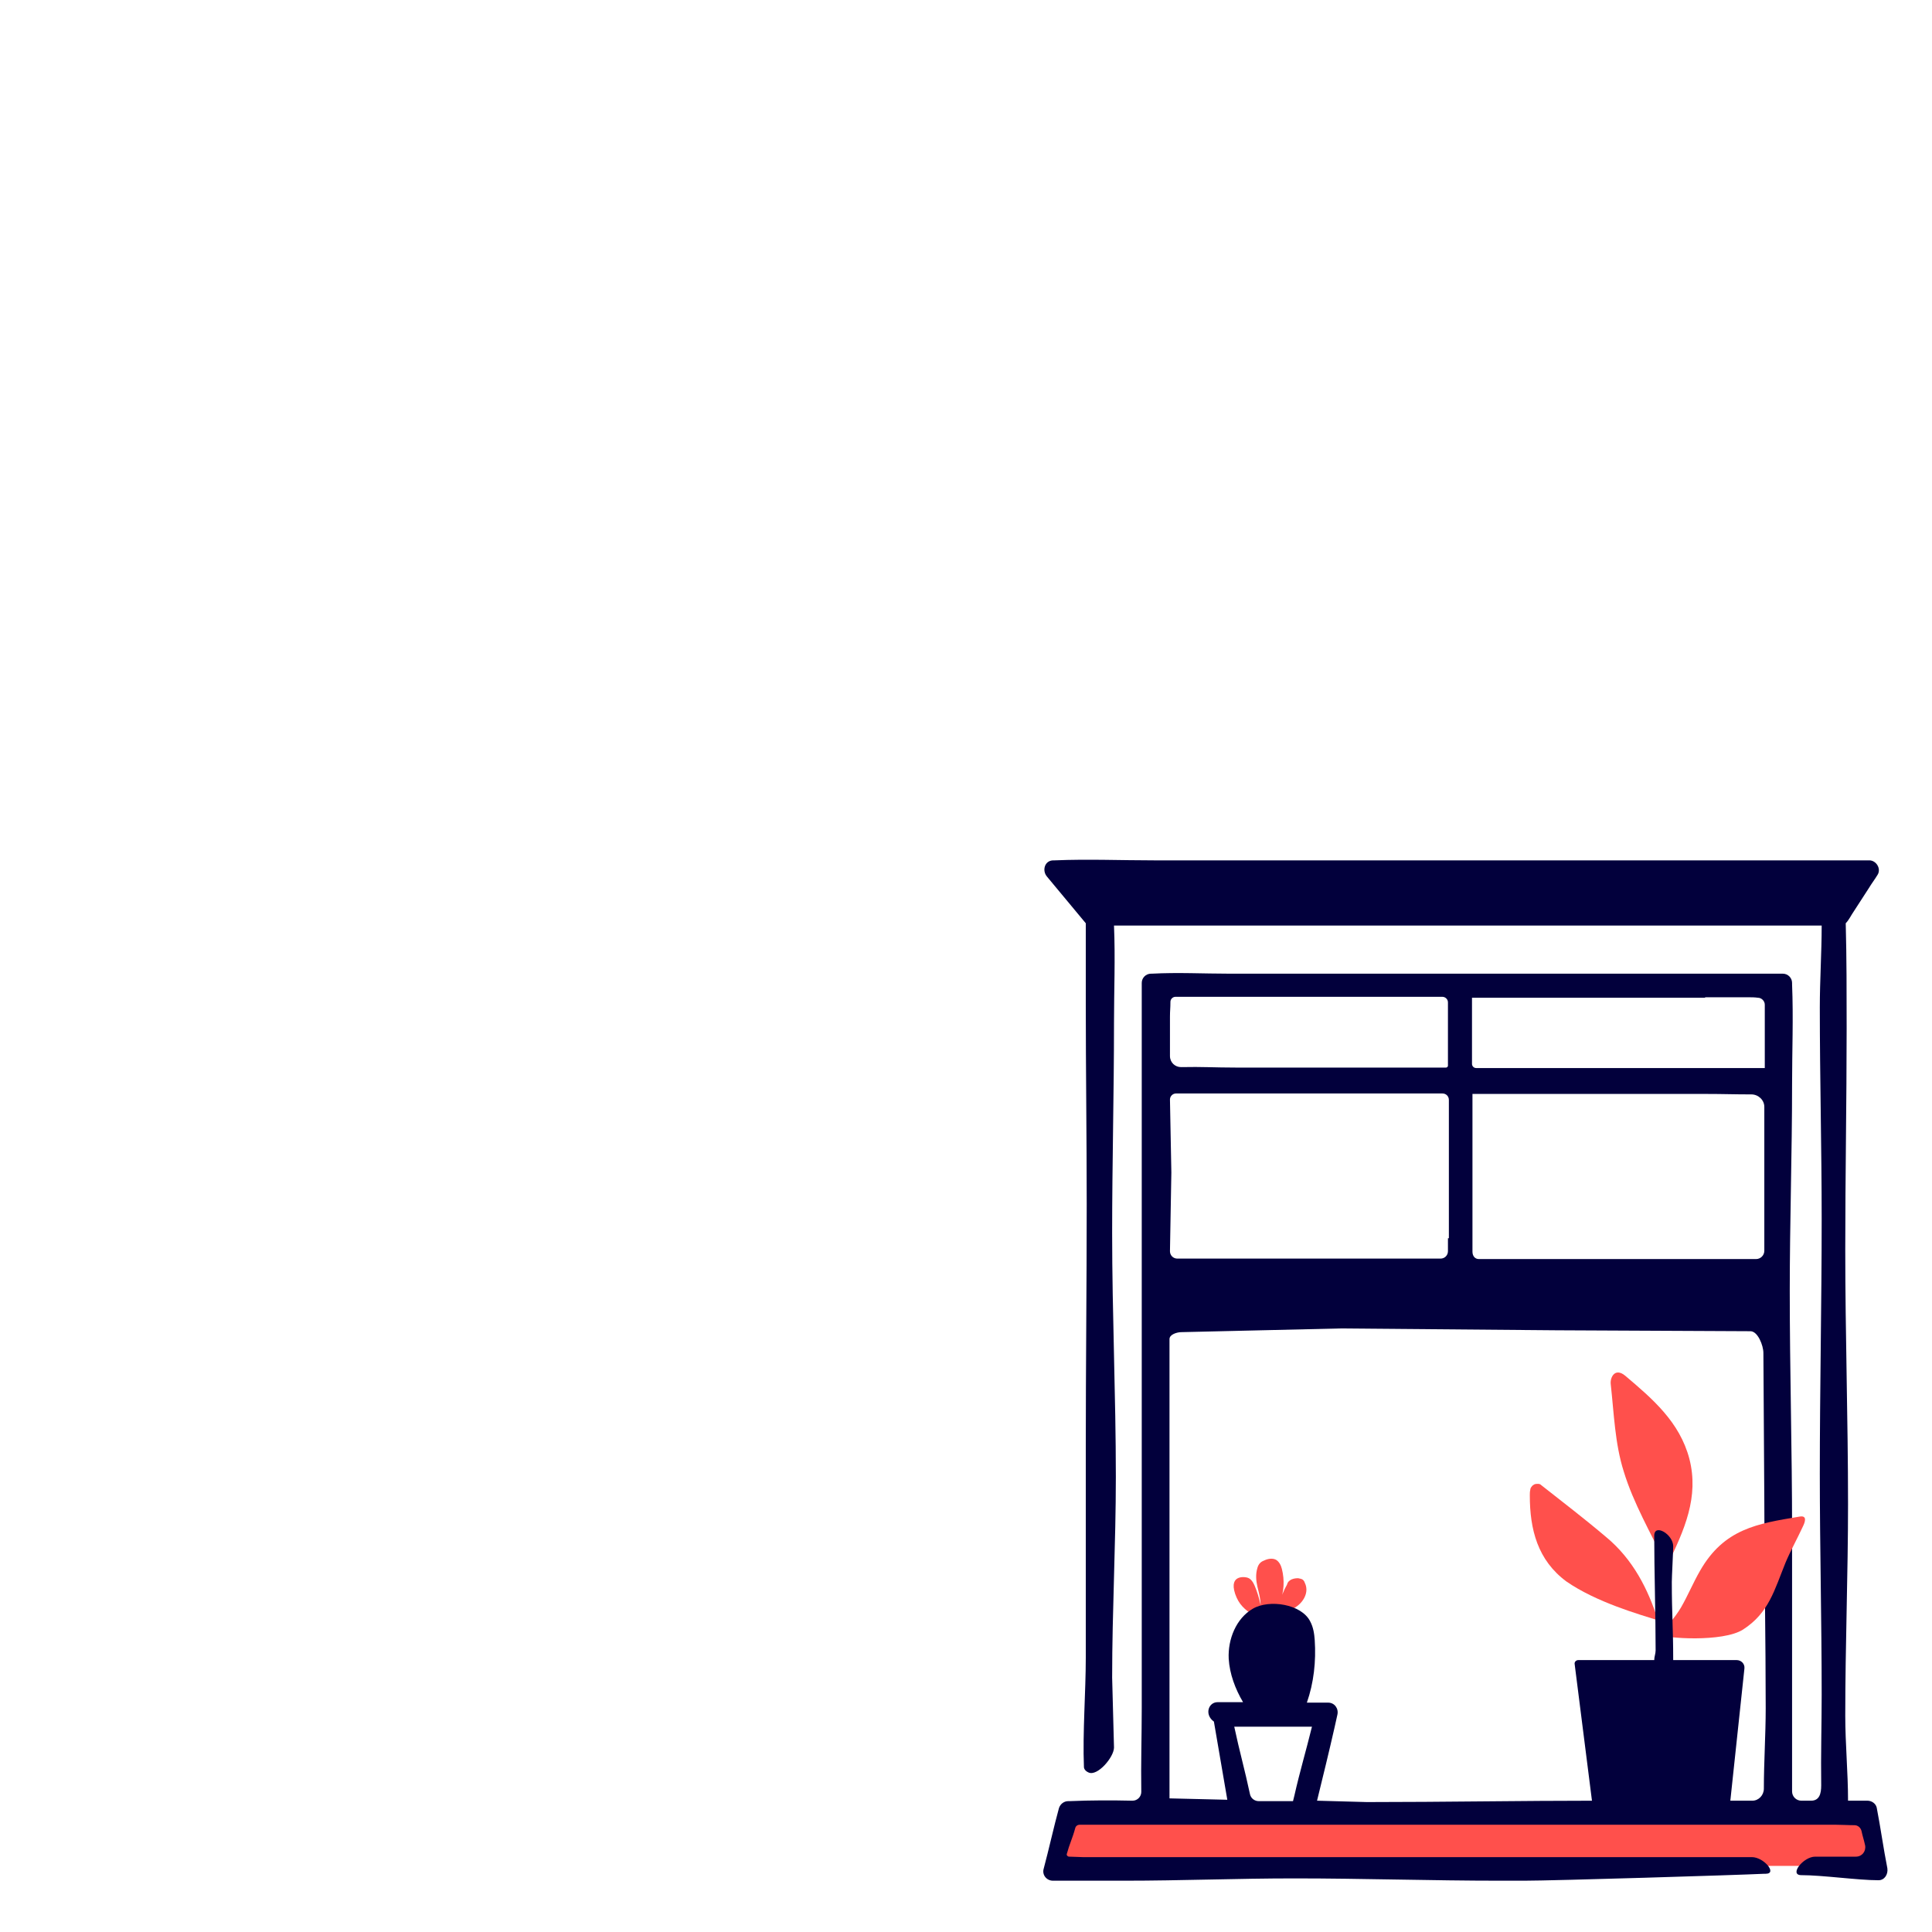 <svg width="200" height="200" viewBox="0 0 200 200" fill="none" xmlns="http://www.w3.org/2000/svg">
<path d="M194.42 193.158H109L110.58 187.412H193.319L194.42 193.158Z" fill="#FF504C"/>
<path d="M127.865 165.004C128.248 166.105 128.823 166.584 129.781 167.254L132.941 167.015C133.468 166.776 134.042 166.488 134.473 166.105C134.904 165.722 135.239 165.148 135.239 164.573C135.239 164.334 135.191 164.094 135.095 163.903C135.048 163.759 135 163.663 134.904 163.568C134.76 163.424 134.569 163.424 134.377 163.376C134.09 163.376 133.755 163.424 133.515 163.616C133.372 163.711 133.276 163.855 133.228 164.046C132.893 164.621 132.654 165.243 132.462 165.914C132.941 164.813 132.989 163.568 132.701 162.418C132.606 162.035 132.414 161.652 132.079 161.461C131.696 161.269 131.217 161.365 130.834 161.557C130.69 161.604 130.547 161.7 130.451 161.796C130.307 161.94 130.212 162.131 130.164 162.323C129.972 162.945 130.02 163.616 130.164 164.238C130.307 164.86 130.499 165.483 130.499 166.153C130.355 165.483 130.164 164.813 129.876 164.142C129.733 163.807 129.493 163.424 129.158 163.328C129.11 163.28 127.147 162.849 127.865 165.004Z" fill="#FF504C"/>
<path d="M195.378 193.397C194.995 191.482 194.66 189.088 194.277 187.125C194.181 186.694 193.75 186.407 193.319 186.407C192.553 186.407 192.074 186.407 191.308 186.407C191.308 183.486 191.021 180.517 191.021 177.596C191.021 170.318 191.308 162.993 191.308 155.715C191.308 146.904 191.021 138.142 191.021 129.332C191.021 121.719 191.164 114.106 191.164 106.445C191.164 102.806 191.165 99.167 191.069 95.576C191.404 95.24 191.643 94.714 191.883 94.379C192.409 93.565 192.936 92.751 193.463 91.937C193.75 91.458 194.085 91.027 194.373 90.548C194.756 89.926 194.229 89.064 193.511 89.064C190.734 89.064 187.909 89.064 185.131 89.064C178.428 89.064 171.773 89.064 165.021 89.064C156.881 89.064 148.502 89.064 140.362 89.064C133.324 89.064 126.477 89.064 119.438 89.064C116.039 89.064 112.591 88.92 109.192 89.064C109.144 89.064 109.096 89.064 109.048 89.064C108.138 89.064 107.851 90.117 108.378 90.74C109.718 92.368 111.059 93.948 112.4 95.576C112.4 98.353 112.4 101.13 112.4 103.859C112.4 110.802 112.496 117.697 112.496 124.64C112.496 133.067 112.4 141.446 112.4 149.873C112.4 157.103 112.4 164.333 112.4 171.611C112.4 175.107 112.065 179.368 112.208 182.911C112.208 183.103 112.352 183.342 112.687 183.486C113.597 183.917 115.321 181.906 115.321 180.9L115.129 173.67C115.129 166.727 115.512 159.832 115.512 152.89C115.512 144.463 115.129 136.083 115.129 127.656C115.129 120.426 115.321 113.196 115.321 105.918C115.321 102.566 115.464 99.167 115.321 95.815C117.858 95.815 119.438 95.815 121.976 95.815C128.919 95.815 135.862 95.815 142.757 95.815C150.753 95.815 158.749 95.815 166.745 95.815C172.922 95.815 179.098 95.815 185.275 95.815C186.52 95.815 187.334 95.815 188.579 95.815C188.579 98.64 188.387 101.465 188.387 104.29C188.387 111.568 188.579 118.894 188.579 126.172C188.579 134.982 188.387 143.744 188.387 152.554C188.387 160.168 188.579 167.781 188.579 175.442C188.579 178.554 188.483 181.714 188.531 184.826C188.531 185.688 188.34 186.407 187.478 186.407H186.472C185.945 186.407 185.515 185.976 185.515 185.449V178.841C185.515 171.994 185.515 165.195 185.515 158.348C185.515 150.113 185.275 141.877 185.275 133.641C185.275 126.507 185.515 119.421 185.515 112.286C185.515 108.839 185.658 105.343 185.515 101.896C185.515 101.848 185.515 101.8 185.515 101.752C185.515 101.226 185.084 100.795 184.557 100.795C182.402 100.795 180.248 100.795 178.093 100.795C172.874 100.795 167.655 100.795 162.436 100.795C156.163 100.795 149.843 100.795 143.57 100.795C138.112 100.795 132.701 100.795 127.243 100.795C124.609 100.795 121.928 100.651 119.247 100.795C119.199 100.795 119.151 100.795 119.151 100.795C118.624 100.795 118.193 101.226 118.193 101.752C118.193 104.577 118.193 107.45 118.193 110.275V155.475C118.193 162.61 118.193 169.696 118.193 176.83C118.193 179.703 118.098 182.576 118.146 185.497C118.146 185.976 117.762 186.407 117.236 186.407C115.081 186.359 112.879 186.359 110.724 186.454C110.676 186.454 110.628 186.454 110.58 186.454C110.149 186.454 109.766 186.742 109.623 187.173C109.096 189.088 108.569 191.482 108.043 193.445C107.851 194.068 108.33 194.69 109 194.69H116.374C122.263 194.69 128.105 194.451 133.994 194.451C141.081 194.451 148.167 194.69 155.301 194.69C155.445 194.69 155.589 194.69 155.684 194.69C156.929 194.69 157.36 194.69 157.408 194.69C157.552 194.69 157.648 194.69 157.791 194.69C160.76 194.69 179.673 194.115 182.642 193.972C182.69 193.972 182.737 193.972 182.785 193.972C184.03 193.972 182.594 192.248 181.349 192.248C178.907 192.248 155.637 192.248 153.147 192.248C147.257 192.248 147.018 192.248 141.176 192.248C140.315 192.248 139.74 192.248 139.309 192.248C138.591 192.248 138.351 192.248 138.399 192.248C137.968 192.248 137.346 192.248 136.532 192.248C130.403 192.248 124.274 192.248 118.146 192.248C116.134 192.248 114.076 192.248 112.065 192.248C111.634 192.248 111.155 192.2 110.676 192.2C110.532 192.2 110.389 192.057 110.437 191.913C110.724 190.86 111.011 190.333 111.298 189.279C111.346 189.04 111.538 188.896 111.777 188.896H118.864C125.423 188.896 132.031 188.896 138.591 188.896C146.539 188.896 154.535 188.896 162.484 188.896C169.379 188.896 176.321 188.896 183.216 188.896C185.467 188.896 187.765 188.896 190.015 188.896C190.638 188.896 191.308 188.944 191.978 188.944C192.314 188.944 192.601 189.184 192.697 189.519C192.84 190.189 192.936 190.381 193.08 191.051C193.176 191.673 192.745 192.2 192.122 192.2H187.909C186.664 192.2 185.179 194.115 186.472 194.115C188.675 194.115 192.314 194.642 194.468 194.642C195.091 194.642 195.474 194.02 195.378 193.397ZM176.513 103.237C178.332 103.237 179.146 103.237 180.966 103.237C181.301 103.237 181.636 103.237 181.971 103.285C182.354 103.285 182.69 103.62 182.69 104.003V110.323C182.69 110.419 182.69 110.467 182.69 110.563C180.87 110.563 180.008 110.563 178.189 110.563H155.158H152.812C152.572 110.563 152.381 110.371 152.381 110.132V106.11C152.381 105.008 152.381 104.386 152.381 103.285H176.513V103.237ZM121.114 105.248C121.114 104.625 121.162 104.386 121.162 103.716C121.162 103.428 121.401 103.189 121.689 103.189H125.663H149.316C149.604 103.189 149.891 103.428 149.891 103.763V110.323C149.891 110.419 149.795 110.515 149.699 110.515H127.913C125.711 110.515 124.466 110.419 122.263 110.467C121.641 110.467 121.114 109.988 121.114 109.318V105.248ZM149.891 128.183V129.524C149.891 129.954 149.556 130.29 149.125 130.29H121.88C121.449 130.29 121.114 129.954 121.114 129.524L121.258 121.384L121.114 113.818C121.114 113.483 121.401 113.196 121.737 113.196H126.429H149.316C149.699 113.196 149.987 113.483 149.987 113.866V128.183H149.891ZM135.622 178.746C135.67 178.746 135.718 178.746 135.814 178.746C135.191 181.283 134.569 183.342 133.994 185.88C133.946 186.071 133.898 186.263 133.851 186.454H130.307C129.876 186.454 129.493 186.167 129.398 185.736C128.871 183.246 128.296 181.235 127.77 178.746H135.622ZM182.642 155.475C182.642 162.61 182.785 169.696 182.785 176.83C182.785 179.607 182.594 182.385 182.594 185.162C182.594 185.832 182.067 186.407 181.397 186.407H165.404C157.456 186.407 149.46 186.55 141.512 186.55L136.34 186.407C136.963 183.869 137.585 181.331 138.16 178.793C138.256 178.362 138.351 177.932 138.447 177.501C138.591 176.878 138.16 176.256 137.49 176.256C136.771 176.256 136.005 176.256 135.287 176.256C136.005 174.197 136.245 171.994 136.101 169.792C136.053 169.121 135.957 168.451 135.622 167.829C134.712 166.057 131.409 165.53 129.685 166.536C127.961 167.541 127.099 169.696 127.195 171.707C127.291 173.287 127.865 174.819 128.679 176.208C128.296 176.208 127.865 176.208 127.482 176.208C127.004 176.208 126.525 176.208 126.046 176.208C125.088 176.208 124.657 177.501 125.663 178.219C126.237 181.475 126.477 183.055 127.051 186.311L121.066 186.167V178.746C121.066 171.899 121.066 165.099 121.066 158.252V138.621C121.066 138.142 121.832 137.903 122.311 137.903L138.782 137.52L161.143 137.711L181.205 137.807C181.971 137.807 182.546 139.291 182.546 140.057L182.642 155.475ZM153.099 130.338C152.668 130.338 152.429 130.002 152.429 129.571V113.244C152.764 113.244 153.003 113.244 153.338 113.244H176.609C178.476 113.244 179.434 113.292 181.301 113.292C182.019 113.292 182.642 113.866 182.642 114.585V129.476C182.642 129.954 182.259 130.338 181.78 130.338H153.099Z" fill="#02003C"/>
<path d="M172.539 162.131C174.406 158.348 175.89 154.948 174.885 151.022C173.879 147.192 171.054 144.798 168.229 142.404C167.176 141.542 166.649 142.595 166.745 143.313C167.08 146.33 167.176 149.442 168.086 152.315C169.091 155.619 170.863 158.635 172.539 162.131Z" fill="#FF504C"/>
<path d="M180.439 168.691C183.12 166.967 183.695 164.573 184.844 161.748C185.371 160.503 186.041 159.306 186.616 158.061C186.855 157.582 187.143 156.816 186.233 157.008C181.923 157.726 178.476 158.252 175.986 162.61C175.268 163.855 174.741 165.147 174.023 166.392C173.688 166.967 173.257 167.541 172.826 168.02C172.491 168.451 172.108 168.786 171.773 169.217C172.347 169.6 178.332 170.031 180.439 168.691Z" fill="#FF504C"/>
<path d="M171.629 167.733C170.623 164.525 169.043 161.413 166.266 159.115C164.064 157.247 161.813 155.524 159.563 153.752C159.467 153.656 159.371 153.608 159.228 153.608C159.084 153.608 158.988 153.608 158.845 153.656C158.749 153.704 158.605 153.8 158.557 153.896C158.461 153.991 158.414 154.135 158.414 154.231C158.366 154.422 158.366 154.614 158.366 154.805C158.366 158.349 159.18 161.509 162.148 163.711C165.261 165.866 169.666 167.111 171.629 167.733Z" fill="#FF504C"/>
<path d="M173.209 171.851C173.209 168.451 173.065 167.158 173.065 163.759C173.065 163.232 173.209 160.598 173.209 160.072C173.209 158.827 171.246 157.678 171.246 158.971C171.246 162.562 171.39 167.254 171.39 170.845C171.39 171.18 171.246 171.515 171.246 171.851H163.393C163.154 171.851 162.962 172.042 163.01 172.282L164.83 186.646H179.098L180.583 172.712C180.631 172.234 180.248 171.851 179.769 171.851H173.209Z" fill="#02003C"/>
</svg>
